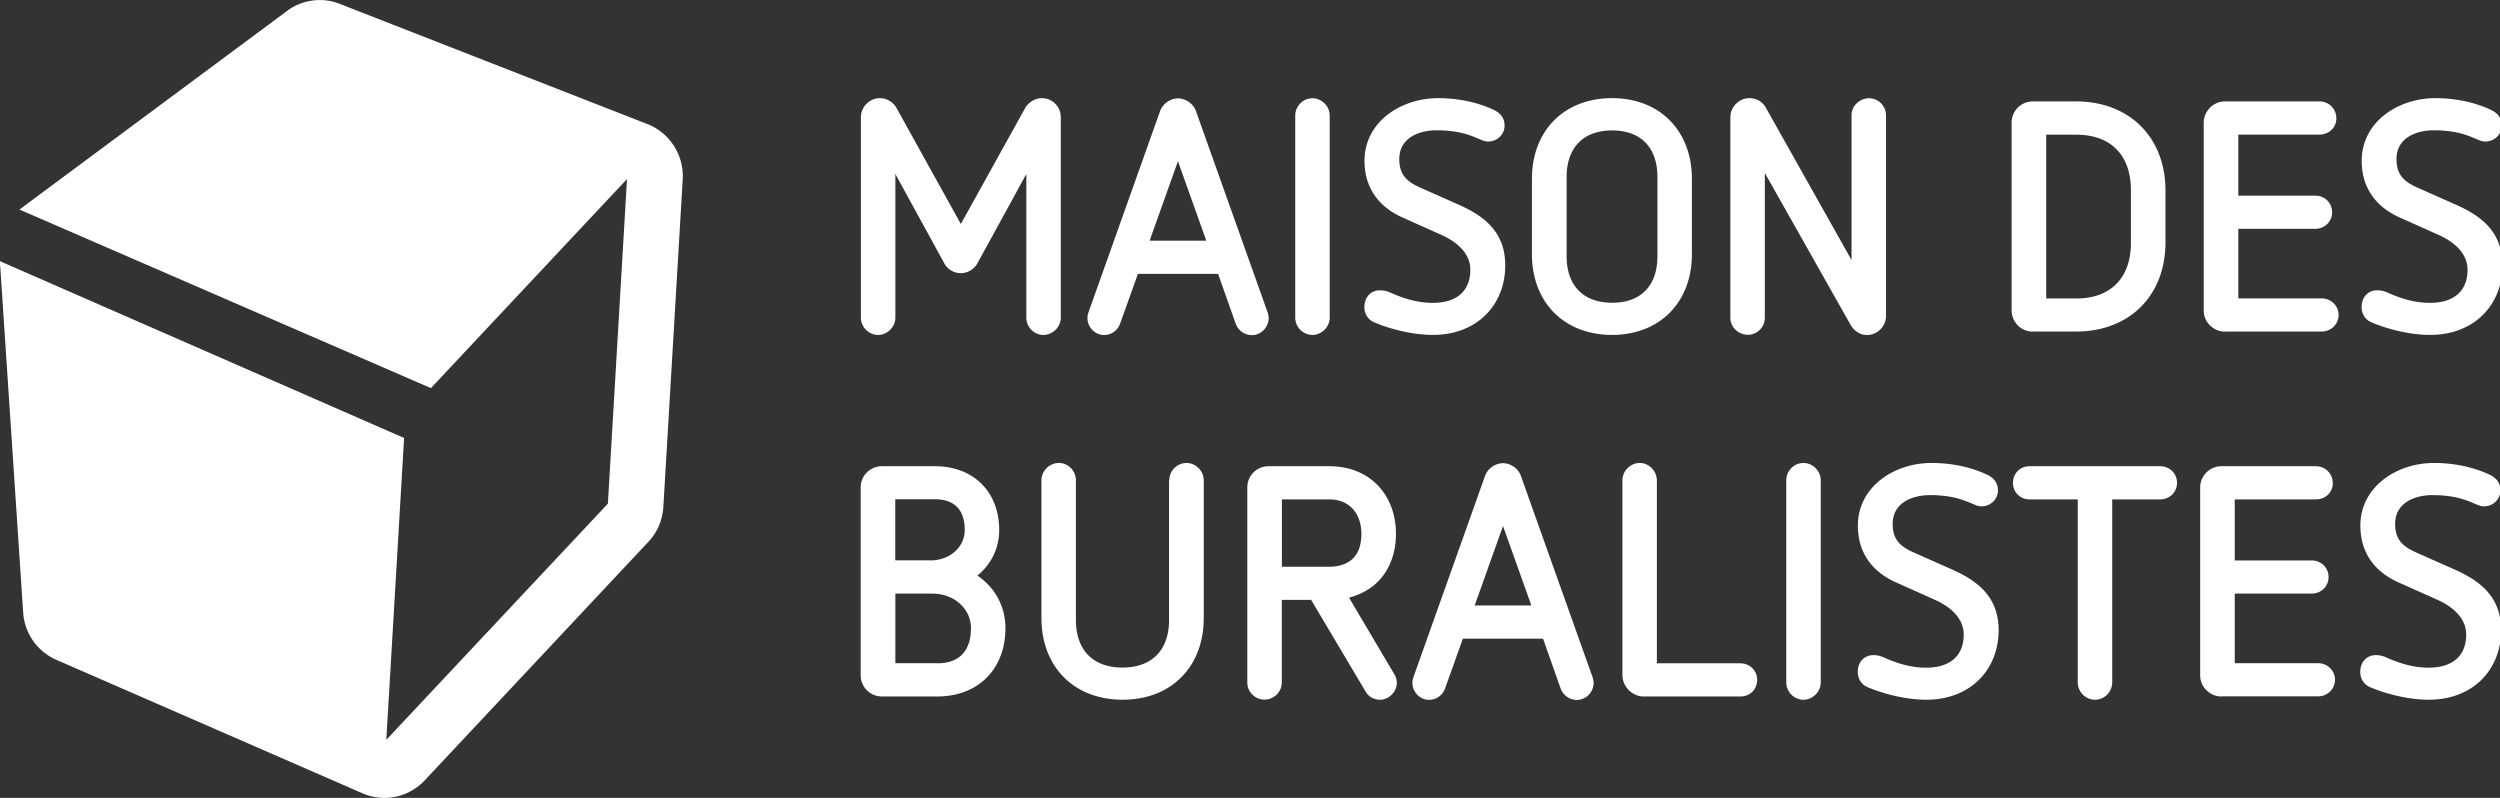 <svg width="188" height="60" fill="none" xmlns="http://www.w3.org/2000/svg"><rect width="100%" height="100%" fill="#333333" stroke="none"/><g clip-path="url(#clip0)" fill="#fff"><path d="M77.18 13.085l-3.678 6.716a1.443 1.443 0 01-1.246.741 1.413 1.413 0 01-1.246-.741l-3.678-6.716V23.88c0 .716-.61 1.306-1.296 1.306-.71 0-1.296-.59-1.296-1.306V8.813c0-.792.66-1.432 1.422-1.432.56 0 1.028.32 1.27.767l4.824 8.695 4.824-8.695c.242-.447.76-.767 1.27-.767.786 0 1.422.64 1.422 1.432V23.88c0 .716-.61 1.306-1.321 1.306-.686 0-1.27-.59-1.27-1.306V13.085zm14.42 7.508h-6.027l-1.346 3.758c-.193.514-.66.842-1.204.842-.66 0-1.246-.564-1.246-1.28 0-.152.025-.27.076-.422l5.392-15.158a1.479 1.479 0 011.346-.935c.56 0 1.153.396 1.346.96L95.329 23.5c.05.126.075.294.075.42 0 .666-.543 1.281-1.27 1.281-.51 0-1.004-.32-1.204-.842l-1.33-3.766zm-3.018-8.468l-2.131 5.974h4.263l-2.132-5.974zm8.82-3.43c0-.716.585-1.306 1.296-1.306.685 0 1.296.59 1.296 1.306V23.88c0 .716-.61 1.306-1.296 1.306-.71 0-1.296-.59-1.296-1.306V8.695zm8.101 7.676c-1.914-.842-2.893-2.342-2.893-4.272 0-2.94 2.742-4.718 5.535-4.718 1.346 0 2.767.244 4.046.817.518.22.953.565.953 1.256 0 .64-.543 1.188-1.229 1.188-.15 0-.293-.025-.468-.101-.585-.22-1.446-.742-3.428-.742-1.204 0-2.792.497-2.792 2.174 0 1.163.56 1.677 1.547 2.123l2.792 1.239c1.864.817 3.628 1.972 3.628 4.617 0 2.991-2.132 5.233-5.442 5.233-1.446 0-3.11-.396-4.389-.936-.468-.193-.761-.615-.761-1.162 0-.691.443-1.256 1.179-1.256.317 0 .56.076.786.177 1.003.447 2.031.767 3.185.767 1.764 0 2.817-.868 2.817-2.494 0-1.239-1.028-2.098-2.132-2.595l-2.934-1.315zm21.728 2.739c0 3.631-2.425 6.075-6.003 6.075-3.603 0-6.027-2.444-6.027-6.075v-5.654c0-3.632 2.424-6.075 6.027-6.075 3.578 0 6.003 2.443 6.003 6.075v5.654zm-2.592-5.797c0-2.2-1.229-3.505-3.402-3.505-2.182 0-3.428 1.306-3.428 3.505v5.948c0 2.2 1.246 3.506 3.428 3.506s3.402-1.306 3.402-3.506v-5.948zm8.076-.303v10.885a1.28 1.28 0 01-1.271 1.281c-.71 0-1.321-.564-1.321-1.28V8.812c0-.792.686-1.432 1.422-1.432.535 0 1.003.27 1.245.716l6.446 11.46V8.67c0-.716.61-1.28 1.321-1.28.685 0 1.27.564 1.27 1.28v15.09c0 .818-.685 1.433-1.421 1.433-.543 0-.978-.32-1.229-.741l-6.462-11.443zm20.156 11.93a1.598 1.598 0 01-1.597-1.584V9.21c0-.867.711-1.584 1.597-1.584h3.235c4.021 0 6.738 2.688 6.738 6.716v3.876c0 4.027-2.717 6.715-6.738 6.715h-3.235v.008zm7.373-10.641c0-2.62-1.496-4.171-4.113-4.171h-2.257v12.318h2.257c2.625 0 4.113-1.584 4.113-4.17v-3.977zm7.073 10.641c-.836 0-1.597-.69-1.597-1.584V9.21a1.61 1.61 0 011.597-1.584h7.106c.711 0 1.271.565 1.271 1.281 0 .691-.56 1.213-1.271 1.213h-6.103v4.592h5.785c.711 0 1.271.54 1.271 1.256 0 .69-.56 1.239-1.271 1.239h-5.785v5.232h6.27c.686 0 1.271.547 1.271 1.239 0 .716-.585 1.255-1.271 1.255h-7.273v.008zm13.175-8.569c-1.914-.842-2.892-2.342-2.892-4.272 0-2.94 2.742-4.718 5.534-4.718 1.346 0 2.767.244 4.046.817.519.22.954.565.954 1.256 0 .64-.544 1.188-1.229 1.188a1.12 1.12 0 01-.469-.101c-.585-.22-1.446-.742-3.427-.742-1.204 0-2.792.497-2.792 2.174 0 1.163.56 1.677 1.546 2.123l2.792 1.239c1.865.817 3.629 1.972 3.629 4.617 0 2.991-2.132 5.233-5.443 5.233-1.446 0-3.11-.396-4.389-.936-.468-.193-.76-.615-.76-1.162 0-.691.443-1.256 1.178-1.256.318 0 .56.076.786.177 1.003.447 2.032.767 3.185.767 1.764 0 2.818-.868 2.818-2.494 0-1.239-1.029-2.098-2.132-2.595l-2.935-1.315zM66.32 52.375a1.598 1.598 0 01-1.597-1.584V36.644c0-.868.71-1.584 1.597-1.584h3.996c2.892 0 4.823 1.93 4.823 4.794 0 1.306-.535 2.52-1.638 3.43 1.446.985 2.107 2.468 2.107 3.95 0 3.085-2.057 5.14-5.125 5.14H66.32zm3.628-10.23c1.496 0 2.6-1.01 2.6-2.3 0-1.457-.736-2.3-2.232-2.3h-2.993v4.592h2.625v.009zm.543 7.736c1.664 0 2.525-.96 2.525-2.646 0-1.432-1.229-2.595-2.918-2.595h-2.767v5.232h3.16v.009zm17.439-13.76c0-.716.586-1.306 1.296-1.306.686 0 1.296.59 1.296 1.306v10.347c0 3.682-2.45 6.151-6.103 6.151-3.653 0-6.103-2.469-6.103-6.15V36.12c0-.716.61-1.306 1.321-1.306.686 0 1.271.59 1.271 1.306v10.5c0 2.25 1.27 3.58 3.503 3.58 2.232 0 3.503-1.33 3.503-3.58v-10.5h.016zm10.668 8.991H96.39v6.218c0 .716-.61 1.28-1.296 1.28-.71 0-1.296-.564-1.296-1.28V36.644c0-.868.71-1.584 1.597-1.584h4.556c1.446 0 2.692.471 3.603 1.381.928.936 1.421 2.225 1.421 3.708s-.493 2.738-1.396 3.631c-.585.565-1.296.936-2.132 1.163l3.403 5.755c.125.194.192.447.192.666 0 .64-.585 1.255-1.27 1.255-.444 0-.862-.219-1.079-.615l-4.096-6.892zm1.354-2.494c1.129 0 2.424-.472 2.424-2.47 0-1.482-.861-2.594-2.424-2.594h-3.553v5.064h3.553zm16.085 5.409h-6.028l-1.346 3.758c-.192.514-.66.843-1.204.843-.66 0-1.245-.565-1.245-1.281 0-.152.025-.27.075-.422l5.392-15.157a1.479 1.479 0 011.346-.936c.56 0 1.154.396 1.346.96l5.392 15.142c.05.126.075.295.075.421 0 .666-.543 1.28-1.27 1.28-.51 0-1.003-.32-1.204-.842l-1.329-3.766zm-3.01-8.468l-2.132 5.974h4.264l-2.132-5.974zm10.575 12.816c-.877 0-1.596-.767-1.596-1.61V36.121c0-.716.61-1.306 1.295-1.306.711 0 1.296.615 1.296 1.332V49.88h6.27c.711 0 1.271.547 1.271 1.238 0 .716-.535 1.256-1.246 1.256h-7.29zm10.726-16.254c0-.716.586-1.306 1.296-1.306.686 0 1.296.59 1.296 1.306v15.192c0 .716-.61 1.306-1.296 1.306-.71 0-1.296-.59-1.296-1.306V36.121zm8.277 7.685c-1.915-.843-2.893-2.343-2.893-4.272 0-2.94 2.742-4.719 5.535-4.719 1.346 0 2.767.245 4.046.818.518.219.953.564.953 1.255 0 .64-.544 1.188-1.229 1.188-.151 0-.293-.025-.468-.101-.585-.22-1.447-.742-3.428-.742-1.204 0-2.792.498-2.792 2.174 0 1.163.56 1.677 1.547 2.124l2.792 1.238c1.864.818 3.628 1.972 3.628 4.618 0 2.99-2.132 5.232-5.442 5.232-1.447 0-3.11-.396-4.389-.935-.469-.194-.761-.615-.761-1.163 0-.69.443-1.255 1.179-1.255.317 0 .56.075.785.177 1.004.446 2.032.766 3.186.766 1.764 0 2.817-.868 2.817-2.494 0-1.238-1.028-2.098-2.132-2.595l-2.934-1.314zm13.643-6.252h-3.628c-.71 0-1.245-.548-1.245-1.239 0-.716.535-1.255 1.245-1.255h9.823c.711 0 1.271.539 1.271 1.255 0 .691-.56 1.239-1.271 1.239h-3.603v13.759c0 .716-.585 1.306-1.296 1.306-.71 0-1.296-.59-1.296-1.306v-13.76zm10.801 14.821c-.836 0-1.596-.691-1.596-1.584V36.644c0-.843.71-1.584 1.596-1.584h7.106c.711 0 1.271.564 1.271 1.28 0 .691-.56 1.214-1.271 1.214h-6.102v4.592h5.785c.71 0 1.27.539 1.27 1.255 0 .691-.56 1.239-1.27 1.239h-5.785v5.232h6.27c.685 0 1.27.548 1.27 1.239 0 .716-.585 1.255-1.27 1.255h-7.274v.009zm13.343-8.569c-1.914-.843-2.892-2.343-2.892-4.272 0-2.94 2.742-4.719 5.534-4.719 1.346 0 2.767.245 4.046.818.518.219.953.564.953 1.255 0 .64-.543 1.188-1.229 1.188-.15 0-.292-.025-.468-.101-.585-.22-1.446-.742-3.427-.742-1.204 0-2.793.498-2.793 2.174 0 1.163.56 1.677 1.547 2.124l2.792 1.238c1.864.818 3.628 1.972 3.628 4.618 0 2.99-2.131 5.232-5.442 5.232-1.446 0-3.11-.396-4.389-.935-.468-.194-.761-.615-.761-1.163 0-.69.443-1.255 1.179-1.255.318 0 .56.075.786.177 1.003.446 2.031.766 3.185.766 1.764 0 2.817-.868 2.817-2.494 0-1.238-1.028-2.098-2.131-2.595l-2.935-1.314zM48.83 9.387L25.69.346a4.116 4.116 0 00-4.222.565L1.463 15.757l30.94 13.43 14.748-15.722-1.438 24.41-16.663 17.76 1.338-22.699L0 19.641c0 .127 0 .261.017.388l1.73 26.103A4.18 4.18 0 004.24 49.62l23.015 10.035a4.139 4.139 0 004.681-.969L48.74 40.764c.334-.353.619-.775.81-1.221.193-.455.302-.944.335-1.433L51.34 13.5a4.216 4.216 0 00-2.508-4.112z"/></g><defs><clipPath id="clip0"><path fill="#fff" d="M0 0h188v60H0z"/></clipPath></defs></svg>
